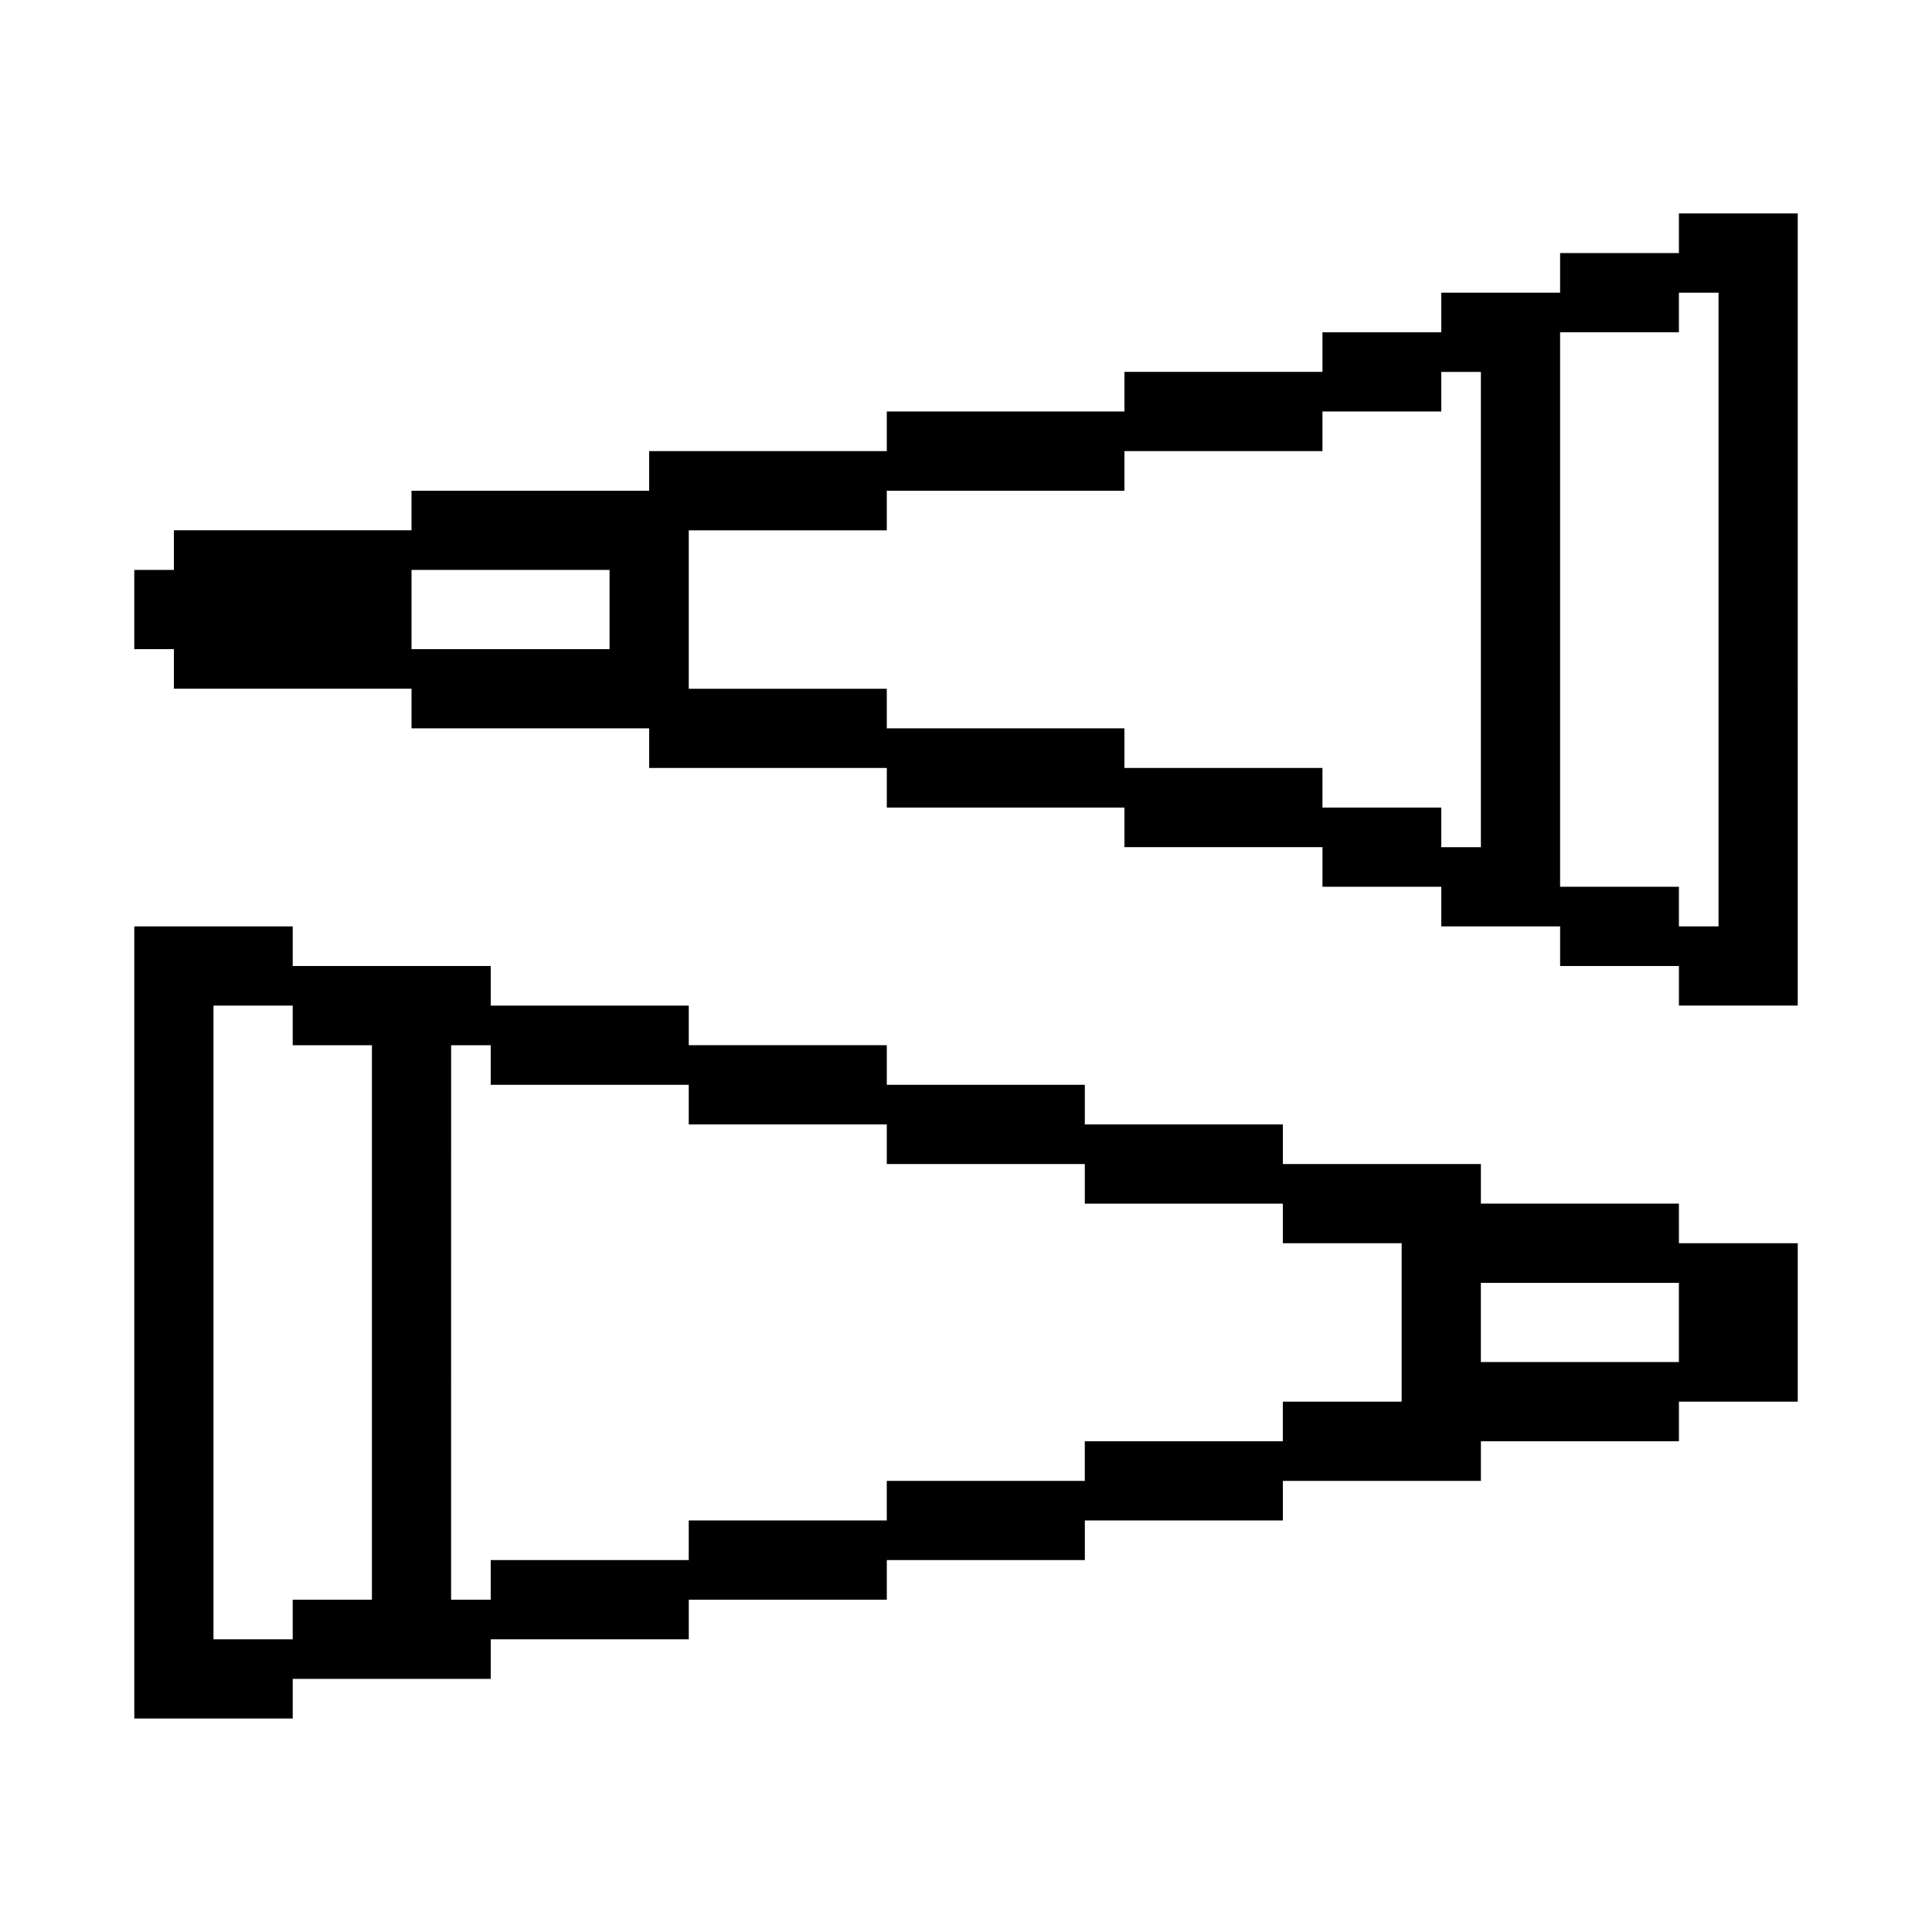 <?xml version="1.0" encoding="UTF-8"?>
<!-- Uploaded to: ICON Repo, www.iconrepo.com, Generator: ICON Repo Mixer Tools -->
<svg fill="#000000" width="800px" height="800px" version="1.1" viewBox="144 144 512 512" xmlns="http://www.w3.org/2000/svg">
 <path d="m588.93 200.57v10.496h-31.488v10.496h-31.488v10.496h-31.488v10.496h-52.48v10.496h-62.977v10.496h-62.977v10.496h-62.977v10.496h-62.973v10.496h-10.496v20.992h10.496v10.496h62.977v10.496h62.977v10.496h62.977v10.496h62.977v10.496h52.48v10.496h31.488v10.496h31.488v10.496h31.488v10.496h31.488l-0.004-209.92zm-283.39 115.46h-52.48v-20.992h52.48zm230.91 52.48h-10.496v-10.496h-31.488v-10.496h-52.48v-10.496h-62.977v-10.496h-52.48v-41.984h52.48v-10.496h62.977v-10.496h52.48v-10.496h31.488v-10.496h10.496zm62.977 20.992h-10.496v-10.496h-31.488v-146.95h31.488v-10.496h10.496zm-10.496 73.473h-52.48v-10.496h-52.48v-10.496h-52.48v-10.496h-52.48v-10.496h-52.48v-10.496h-52.48v-10.496h-52.477v-10.496h-41.984v209.92h41.984v-10.496h52.48v-10.496h52.48v-10.496h52.48v-10.496h52.48v-10.496h52.48v-10.496h52.48v-10.496h52.48v-10.496h31.488v-41.984h-31.488zm-346.37 104.96h-20.992v10.496h-20.992v-167.93h20.992v10.496h20.992zm272.89-52.48h-31.488v10.496h-52.48v10.496h-52.48v10.496h-52.48v10.496h-52.48v10.496h-10.496l0.004-146.94h10.496v10.496h52.48v10.496h52.48v10.496h52.48v10.496h52.48v10.496h31.488zm73.473-10.496h-52.48v-20.992h52.48z"/>
</svg>